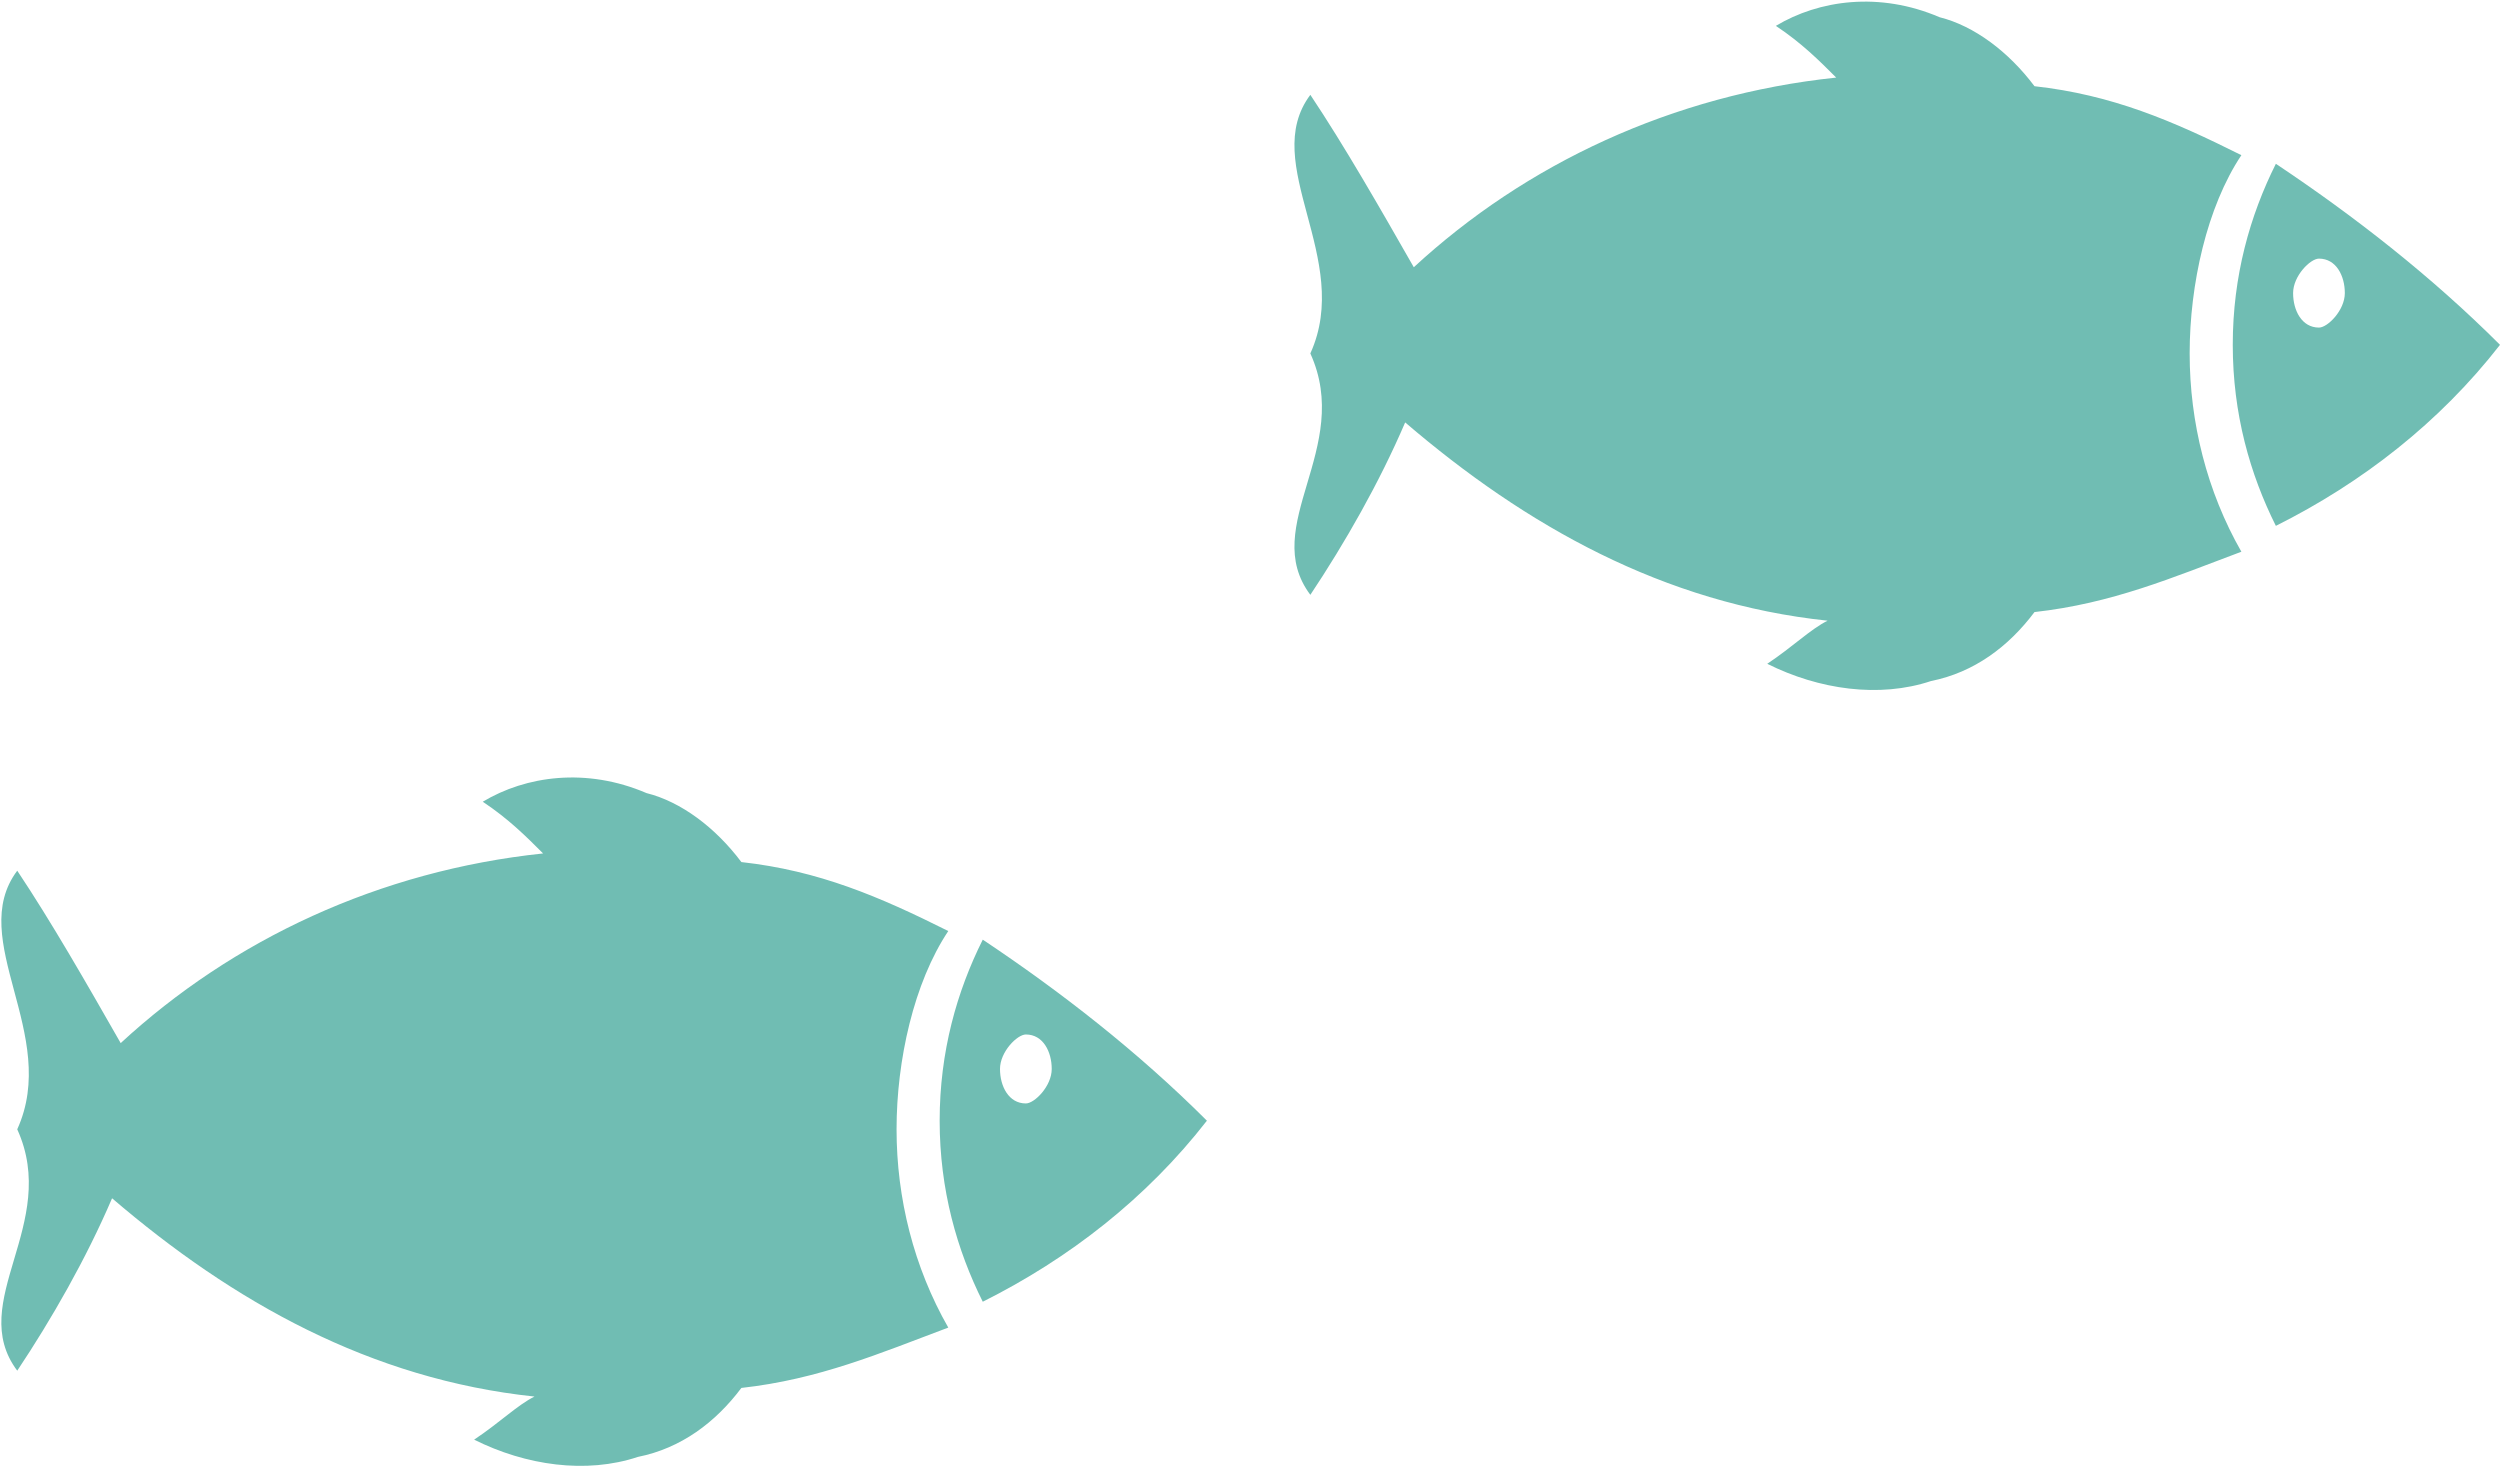 <svg version="1.1" id="Capa_1" xmlns="http://www.w3.org/2000/svg" x="0" y="0" viewBox="0 0 29 17" xml:space="preserve"><style>.st0{fill-rule:evenodd;clip-rule:evenodd;fill:#70bdb3}</style><g id="ESP"><g id="IB_lluvia_acida" transform="translate(-93 -767)"><g id="fondos" transform="translate(-19 -10)"><g id="Agua" transform="translate(67 422)"><g id="peces-vivos" transform="translate(0 174)"><g id="Group-8" transform="translate(45 181)"><g transform="translate(0 9)" id="pez-copy-2"><path id="Fill-1" class="st0" d="M11 1.8c-.8-.4-1.5-.7-2.4-.8C8.3.6 7.9.3 7.5.2 6.8-.1 6.1 0 5.6.3c.3.2.5.4.7.6-1.9.2-3.6 1-4.9 2.2C1 2.4.6 1.7.2 1.1c-.6.8.5 1.9 0 3 .5 1.1-.6 2 0 2.8.4-.6.8-1.3 1.1-2 1.4 1.2 3 2.1 4.9 2.3-.2.1-.4.3-.7.5.6.3 1.3.4 1.9.2.5-.1.9-.4 1.2-.8.9-.1 1.6-.4 2.4-.7-.4-.7-.6-1.5-.6-2.3s.2-1.7.6-2.3"/><path id="Fill-4" class="st0" d="M11.9 3.8c-.2 0-.3-.2-.3-.4s.2-.4.3-.4c.2 0 .3.2.3.4s-.2.4-.3.4m-.5-1.9c-.3.6-.5 1.3-.5 2.1s.2 1.5.5 2.1c1-.5 1.9-1.2 2.6-2.1-.8-.8-1.7-1.5-2.6-2.1"/></g><g transform="translate(15)" id="pez-copy"><path id="Fill-1_1_" class="st0" d="M11 1.8c-.8-.4-1.5-.7-2.4-.8C8.3.6 7.9.3 7.5.2 6.8-.1 6.1 0 5.6.3c.3.2.5.4.7.6-1.9.2-3.6 1-4.9 2.2C1 2.4.6 1.7.2 1.1c-.6.8.5 1.9 0 3 .5 1.1-.6 2 0 2.8.4-.6.8-1.3 1.1-2 1.4 1.2 3 2.1 4.9 2.3-.2.1-.4.3-.7.5.6.3 1.3.4 1.9.2.5-.1.9-.4 1.2-.8.9-.1 1.6-.4 2.4-.7-.4-.7-.6-1.5-.6-2.3s.2-1.7.6-2.3"/><path id="Fill-4_1_" class="st0" d="M11.9 3.8c-.2 0-.3-.2-.3-.4s.2-.4.3-.4c.2 0 .3.2.3.4s-.2.4-.3.4m-.5-1.9c-.3.6-.5 1.3-.5 2.1s.2 1.5.5 2.1c1-.5 1.9-1.2 2.6-2.1-.8-.8-1.7-1.5-2.6-2.1"/></g></g></g></g></g></g></g></svg>